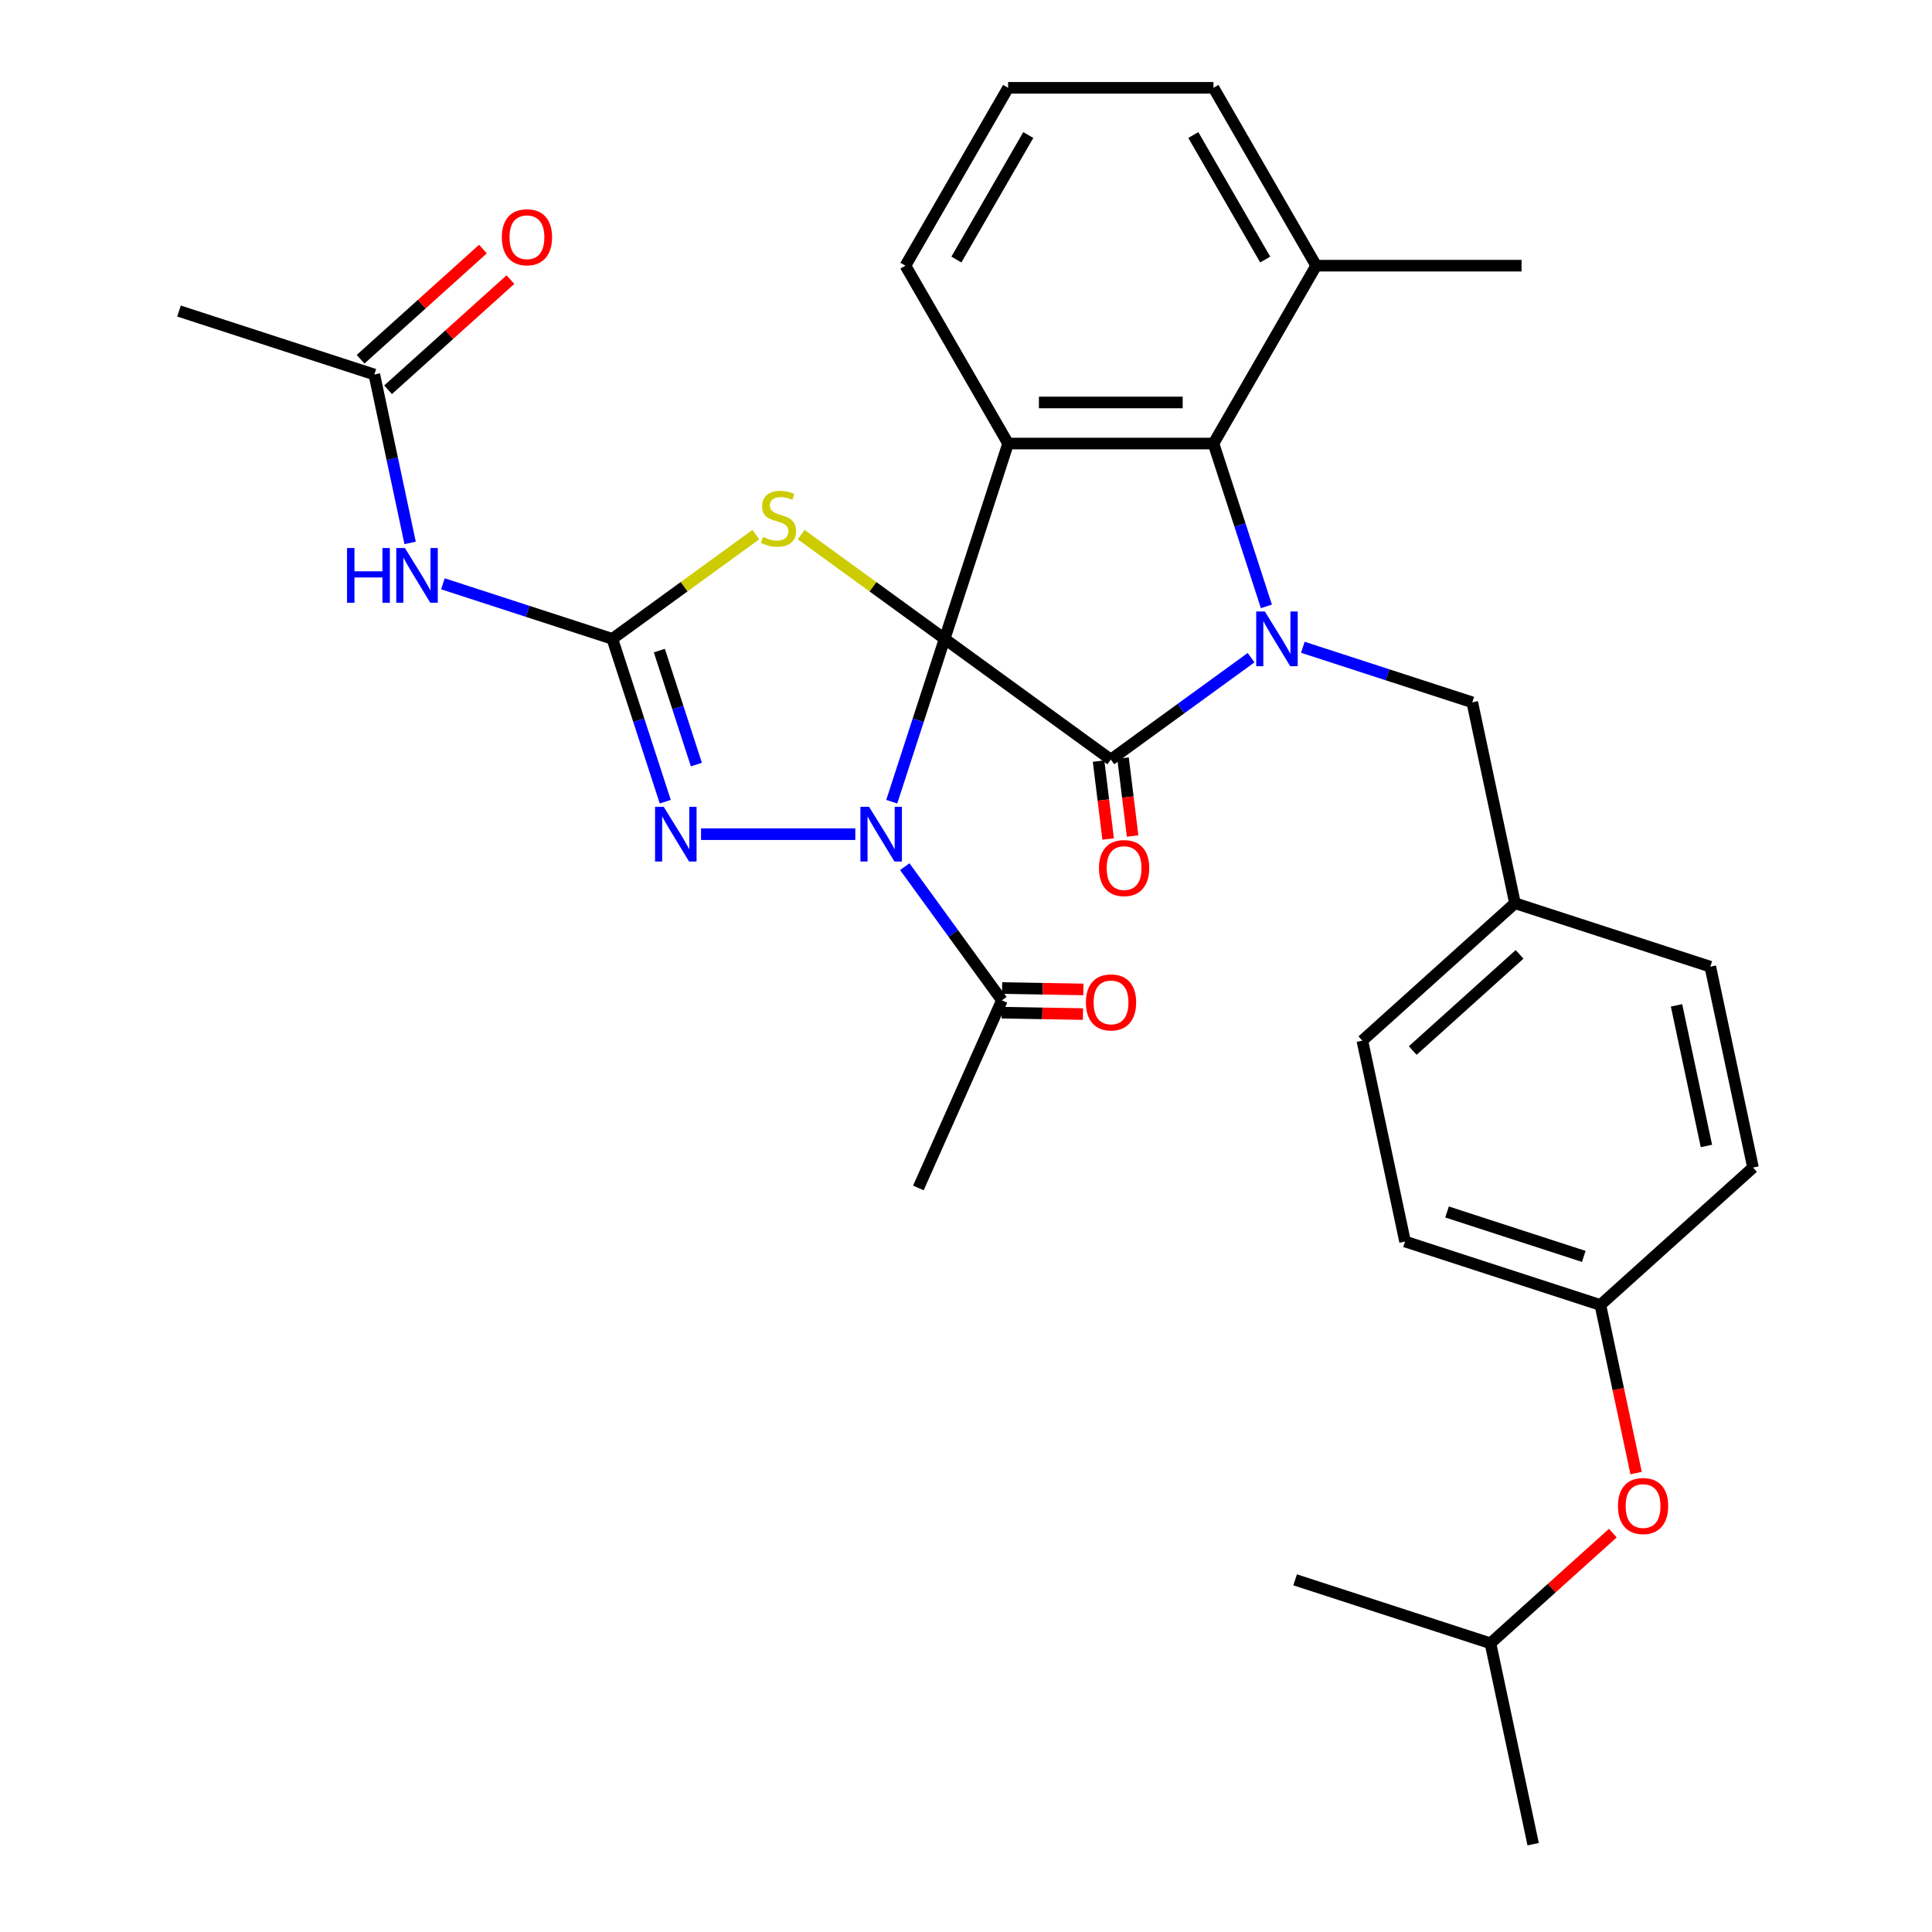<?xml version='1.0' encoding='iso-8859-1'?>
<svg version='1.1' baseProfile='full'
              xmlns='http://www.w3.org/2000/svg'
                      xmlns:rdkit='http://www.rdkit.org/xml'
                      xmlns:xlink='http://www.w3.org/1999/xlink'
                  xml:space='preserve'
width='1000px' height='1000px' viewBox='0 0 1000 1000'>
<!-- END OF HEADER -->
<rect style='opacity:1.0;fill:#FFFFFF;stroke:none' width='1000' height='1000' x='0' y='0'> </rect>
<path class='bond-0' d='M 488.949,330.673 L 475.257,372.814' style='fill:none;fill-rule:evenodd;stroke:#000000;stroke-width:6px;stroke-linecap:butt;stroke-linejoin:miter;stroke-opacity:1' />
<path class='bond-0' d='M 475.257,372.814 L 461.565,414.955' style='fill:none;fill-rule:evenodd;stroke:#0000FF;stroke-width:6px;stroke-linecap:butt;stroke-linejoin:miter;stroke-opacity:1' />
<path class='bond-1' d='M 488.949,330.673 L 574.949,393.156' style='fill:none;fill-rule:evenodd;stroke:#000000;stroke-width:6px;stroke-linecap:butt;stroke-linejoin:miter;stroke-opacity:1' />
<path class='bond-3' d='M 488.949,330.673 L 521.798,229.574' style='fill:none;fill-rule:evenodd;stroke:#000000;stroke-width:6px;stroke-linecap:butt;stroke-linejoin:miter;stroke-opacity:1' />
<path class='bond-4' d='M 488.949,330.673 L 451.818,303.696' style='fill:none;fill-rule:evenodd;stroke:#000000;stroke-width:6px;stroke-linecap:butt;stroke-linejoin:miter;stroke-opacity:1' />
<path class='bond-4' d='M 451.818,303.696 L 414.687,276.719' style='fill:none;fill-rule:evenodd;stroke:#CCCC00;stroke-width:6px;stroke-linecap:butt;stroke-linejoin:miter;stroke-opacity:1' />
<path class='bond-6' d='M 442.703,431.772 L 362.861,431.772' style='fill:none;fill-rule:evenodd;stroke:#0000FF;stroke-width:6px;stroke-linecap:butt;stroke-linejoin:miter;stroke-opacity:1' />
<path class='bond-9' d='M 468.319,448.59 L 493.451,483.181' style='fill:none;fill-rule:evenodd;stroke:#0000FF;stroke-width:6px;stroke-linecap:butt;stroke-linejoin:miter;stroke-opacity:1' />
<path class='bond-9' d='M 493.451,483.181 L 518.583,517.772' style='fill:none;fill-rule:evenodd;stroke:#000000;stroke-width:6px;stroke-linecap:butt;stroke-linejoin:miter;stroke-opacity:1' />
<path class='bond-2' d='M 574.949,393.156 L 611.25,366.781' style='fill:none;fill-rule:evenodd;stroke:#000000;stroke-width:6px;stroke-linecap:butt;stroke-linejoin:miter;stroke-opacity:1' />
<path class='bond-2' d='M 611.25,366.781 L 647.551,340.407' style='fill:none;fill-rule:evenodd;stroke:#0000FF;stroke-width:6px;stroke-linecap:butt;stroke-linejoin:miter;stroke-opacity:1' />
<path class='bond-12' d='M 568.619,393.933 L 571.096,414.103' style='fill:none;fill-rule:evenodd;stroke:#000000;stroke-width:6px;stroke-linecap:butt;stroke-linejoin:miter;stroke-opacity:1' />
<path class='bond-12' d='M 571.096,414.103 L 573.573,434.273' style='fill:none;fill-rule:evenodd;stroke:#FF0000;stroke-width:6px;stroke-linecap:butt;stroke-linejoin:miter;stroke-opacity:1' />
<path class='bond-12' d='M 581.28,392.378 L 583.757,412.548' style='fill:none;fill-rule:evenodd;stroke:#000000;stroke-width:6px;stroke-linecap:butt;stroke-linejoin:miter;stroke-opacity:1' />
<path class='bond-12' d='M 583.757,412.548 L 586.234,432.718' style='fill:none;fill-rule:evenodd;stroke:#FF0000;stroke-width:6px;stroke-linecap:butt;stroke-linejoin:miter;stroke-opacity:1' />
<path class='bond-10' d='M 674.347,335.026 L 718.197,349.274' style='fill:none;fill-rule:evenodd;stroke:#0000FF;stroke-width:6px;stroke-linecap:butt;stroke-linejoin:miter;stroke-opacity:1' />
<path class='bond-10' d='M 718.197,349.274 L 762.048,363.522' style='fill:none;fill-rule:evenodd;stroke:#000000;stroke-width:6px;stroke-linecap:butt;stroke-linejoin:miter;stroke-opacity:1' />
<path class='bond-32' d='M 655.485,313.856 L 641.792,271.715' style='fill:none;fill-rule:evenodd;stroke:#0000FF;stroke-width:6px;stroke-linecap:butt;stroke-linejoin:miter;stroke-opacity:1' />
<path class='bond-32' d='M 641.792,271.715 L 628.1,229.574' style='fill:none;fill-rule:evenodd;stroke:#000000;stroke-width:6px;stroke-linecap:butt;stroke-linejoin:miter;stroke-opacity:1' />
<path class='bond-7' d='M 521.798,229.574 L 628.1,229.574' style='fill:none;fill-rule:evenodd;stroke:#000000;stroke-width:6px;stroke-linecap:butt;stroke-linejoin:miter;stroke-opacity:1' />
<path class='bond-7' d='M 537.744,208.314 L 612.155,208.314' style='fill:none;fill-rule:evenodd;stroke:#000000;stroke-width:6px;stroke-linecap:butt;stroke-linejoin:miter;stroke-opacity:1' />
<path class='bond-16' d='M 521.798,229.574 L 468.648,137.514' style='fill:none;fill-rule:evenodd;stroke:#000000;stroke-width:6px;stroke-linecap:butt;stroke-linejoin:miter;stroke-opacity:1' />
<path class='bond-5' d='M 391.212,276.719 L 354.081,303.696' style='fill:none;fill-rule:evenodd;stroke:#CCCC00;stroke-width:6px;stroke-linecap:butt;stroke-linejoin:miter;stroke-opacity:1' />
<path class='bond-5' d='M 354.081,303.696 L 316.95,330.673' style='fill:none;fill-rule:evenodd;stroke:#000000;stroke-width:6px;stroke-linecap:butt;stroke-linejoin:miter;stroke-opacity:1' />
<path class='bond-8' d='M 316.95,330.673 L 273.099,316.425' style='fill:none;fill-rule:evenodd;stroke:#000000;stroke-width:6px;stroke-linecap:butt;stroke-linejoin:miter;stroke-opacity:1' />
<path class='bond-8' d='M 273.099,316.425 L 229.248,302.177' style='fill:none;fill-rule:evenodd;stroke:#0000FF;stroke-width:6px;stroke-linecap:butt;stroke-linejoin:miter;stroke-opacity:1' />
<path class='bond-33' d='M 316.95,330.673 L 330.642,372.814' style='fill:none;fill-rule:evenodd;stroke:#000000;stroke-width:6px;stroke-linecap:butt;stroke-linejoin:miter;stroke-opacity:1' />
<path class='bond-33' d='M 330.642,372.814 L 344.334,414.955' style='fill:none;fill-rule:evenodd;stroke:#0000FF;stroke-width:6px;stroke-linecap:butt;stroke-linejoin:miter;stroke-opacity:1' />
<path class='bond-33' d='M 341.277,336.746 L 350.862,366.244' style='fill:none;fill-rule:evenodd;stroke:#000000;stroke-width:6px;stroke-linecap:butt;stroke-linejoin:miter;stroke-opacity:1' />
<path class='bond-33' d='M 350.862,366.244 L 360.446,395.743' style='fill:none;fill-rule:evenodd;stroke:#0000FF;stroke-width:6px;stroke-linecap:butt;stroke-linejoin:miter;stroke-opacity:1' />
<path class='bond-13' d='M 628.1,229.574 L 681.251,137.514' style='fill:none;fill-rule:evenodd;stroke:#000000;stroke-width:6px;stroke-linecap:butt;stroke-linejoin:miter;stroke-opacity:1' />
<path class='bond-11' d='M 212.276,281.007 L 203.013,237.426' style='fill:none;fill-rule:evenodd;stroke:#0000FF;stroke-width:6px;stroke-linecap:butt;stroke-linejoin:miter;stroke-opacity:1' />
<path class='bond-11' d='M 203.013,237.426 L 193.749,193.846' style='fill:none;fill-rule:evenodd;stroke:#000000;stroke-width:6px;stroke-linecap:butt;stroke-linejoin:miter;stroke-opacity:1' />
<path class='bond-14' d='M 518.471,524.149 L 539.507,524.517' style='fill:none;fill-rule:evenodd;stroke:#000000;stroke-width:6px;stroke-linecap:butt;stroke-linejoin:miter;stroke-opacity:1' />
<path class='bond-14' d='M 539.507,524.517 L 560.543,524.885' style='fill:none;fill-rule:evenodd;stroke:#FF0000;stroke-width:6px;stroke-linecap:butt;stroke-linejoin:miter;stroke-opacity:1' />
<path class='bond-14' d='M 518.694,511.395 L 539.73,511.763' style='fill:none;fill-rule:evenodd;stroke:#000000;stroke-width:6px;stroke-linecap:butt;stroke-linejoin:miter;stroke-opacity:1' />
<path class='bond-14' d='M 539.73,511.763 L 560.766,512.13' style='fill:none;fill-rule:evenodd;stroke:#FF0000;stroke-width:6px;stroke-linecap:butt;stroke-linejoin:miter;stroke-opacity:1' />
<path class='bond-24' d='M 518.583,517.772 L 475.346,614.883' style='fill:none;fill-rule:evenodd;stroke:#000000;stroke-width:6px;stroke-linecap:butt;stroke-linejoin:miter;stroke-opacity:1' />
<path class='bond-18' d='M 762.048,363.522 L 784.149,467.501' style='fill:none;fill-rule:evenodd;stroke:#000000;stroke-width:6px;stroke-linecap:butt;stroke-linejoin:miter;stroke-opacity:1' />
<path class='bond-15' d='M 200.862,201.745 L 232.532,173.23' style='fill:none;fill-rule:evenodd;stroke:#000000;stroke-width:6px;stroke-linecap:butt;stroke-linejoin:miter;stroke-opacity:1' />
<path class='bond-15' d='M 232.532,173.23 L 264.202,144.714' style='fill:none;fill-rule:evenodd;stroke:#FF0000;stroke-width:6px;stroke-linecap:butt;stroke-linejoin:miter;stroke-opacity:1' />
<path class='bond-15' d='M 186.636,185.946 L 218.306,157.43' style='fill:none;fill-rule:evenodd;stroke:#000000;stroke-width:6px;stroke-linecap:butt;stroke-linejoin:miter;stroke-opacity:1' />
<path class='bond-15' d='M 218.306,157.43 L 249.976,128.914' style='fill:none;fill-rule:evenodd;stroke:#FF0000;stroke-width:6px;stroke-linecap:butt;stroke-linejoin:miter;stroke-opacity:1' />
<path class='bond-26' d='M 193.749,193.846 L 92.651,160.997' style='fill:none;fill-rule:evenodd;stroke:#000000;stroke-width:6px;stroke-linecap:butt;stroke-linejoin:miter;stroke-opacity:1' />
<path class='bond-29' d='M 681.251,137.514 L 787.552,137.514' style='fill:none;fill-rule:evenodd;stroke:#000000;stroke-width:6px;stroke-linecap:butt;stroke-linejoin:miter;stroke-opacity:1' />
<path class='bond-34' d='M 681.251,137.514 L 628.1,45.455' style='fill:none;fill-rule:evenodd;stroke:#000000;stroke-width:6px;stroke-linecap:butt;stroke-linejoin:miter;stroke-opacity:1' />
<path class='bond-34' d='M 654.866,134.336 L 617.661,69.894' style='fill:none;fill-rule:evenodd;stroke:#000000;stroke-width:6px;stroke-linecap:butt;stroke-linejoin:miter;stroke-opacity:1' />
<path class='bond-25' d='M 468.648,137.514 L 521.798,45.455' style='fill:none;fill-rule:evenodd;stroke:#000000;stroke-width:6px;stroke-linecap:butt;stroke-linejoin:miter;stroke-opacity:1' />
<path class='bond-25' d='M 495.032,134.336 L 532.238,69.894' style='fill:none;fill-rule:evenodd;stroke:#000000;stroke-width:6px;stroke-linecap:butt;stroke-linejoin:miter;stroke-opacity:1' />
<path class='bond-17' d='M 846.845,762.46 L 837.598,718.959' style='fill:none;fill-rule:evenodd;stroke:#FF0000;stroke-width:6px;stroke-linecap:butt;stroke-linejoin:miter;stroke-opacity:1' />
<path class='bond-17' d='M 837.598,718.959 L 828.352,675.458' style='fill:none;fill-rule:evenodd;stroke:#000000;stroke-width:6px;stroke-linecap:butt;stroke-linejoin:miter;stroke-opacity:1' />
<path class='bond-27' d='M 834.796,793.535 L 803.126,822.051' style='fill:none;fill-rule:evenodd;stroke:#FF0000;stroke-width:6px;stroke-linecap:butt;stroke-linejoin:miter;stroke-opacity:1' />
<path class='bond-27' d='M 803.126,822.051 L 771.456,850.567' style='fill:none;fill-rule:evenodd;stroke:#000000;stroke-width:6px;stroke-linecap:butt;stroke-linejoin:miter;stroke-opacity:1' />
<path class='bond-20' d='M 784.149,467.501 L 885.248,500.35' style='fill:none;fill-rule:evenodd;stroke:#000000;stroke-width:6px;stroke-linecap:butt;stroke-linejoin:miter;stroke-opacity:1' />
<path class='bond-21' d='M 784.149,467.501 L 705.152,538.631' style='fill:none;fill-rule:evenodd;stroke:#000000;stroke-width:6px;stroke-linecap:butt;stroke-linejoin:miter;stroke-opacity:1' />
<path class='bond-21' d='M 786.526,493.97 L 731.227,543.761' style='fill:none;fill-rule:evenodd;stroke:#000000;stroke-width:6px;stroke-linecap:butt;stroke-linejoin:miter;stroke-opacity:1' />
<path class='bond-19' d='M 828.352,675.458 L 727.253,642.609' style='fill:none;fill-rule:evenodd;stroke:#000000;stroke-width:6px;stroke-linecap:butt;stroke-linejoin:miter;stroke-opacity:1' />
<path class='bond-19' d='M 819.757,650.311 L 748.988,627.317' style='fill:none;fill-rule:evenodd;stroke:#000000;stroke-width:6px;stroke-linecap:butt;stroke-linejoin:miter;stroke-opacity:1' />
<path class='bond-35' d='M 828.352,675.458 L 907.349,604.329' style='fill:none;fill-rule:evenodd;stroke:#000000;stroke-width:6px;stroke-linecap:butt;stroke-linejoin:miter;stroke-opacity:1' />
<path class='bond-23' d='M 885.248,500.35 L 907.349,604.329' style='fill:none;fill-rule:evenodd;stroke:#000000;stroke-width:6px;stroke-linecap:butt;stroke-linejoin:miter;stroke-opacity:1' />
<path class='bond-23' d='M 867.768,520.367 L 883.239,593.152' style='fill:none;fill-rule:evenodd;stroke:#000000;stroke-width:6px;stroke-linecap:butt;stroke-linejoin:miter;stroke-opacity:1' />
<path class='bond-22' d='M 705.152,538.631 L 727.253,642.609' style='fill:none;fill-rule:evenodd;stroke:#000000;stroke-width:6px;stroke-linecap:butt;stroke-linejoin:miter;stroke-opacity:1' />
<path class='bond-28' d='M 521.798,45.455 L 628.1,45.455' style='fill:none;fill-rule:evenodd;stroke:#000000;stroke-width:6px;stroke-linecap:butt;stroke-linejoin:miter;stroke-opacity:1' />
<path class='bond-30' d='M 771.456,850.567 L 793.557,954.545' style='fill:none;fill-rule:evenodd;stroke:#000000;stroke-width:6px;stroke-linecap:butt;stroke-linejoin:miter;stroke-opacity:1' />
<path class='bond-31' d='M 771.456,850.567 L 670.357,817.718' style='fill:none;fill-rule:evenodd;stroke:#000000;stroke-width:6px;stroke-linecap:butt;stroke-linejoin:miter;stroke-opacity:1' />
<path  class='atom-1' d='M 449.84 417.612
L 459.12 432.612
Q 460.04 434.092, 461.52 436.772
Q 463 439.452, 463.08 439.612
L 463.08 417.612
L 466.84 417.612
L 466.84 445.932
L 462.96 445.932
L 453 429.532
Q 451.84 427.612, 450.6 425.412
Q 449.4 423.212, 449.04 422.532
L 449.04 445.932
L 445.36 445.932
L 445.36 417.612
L 449.84 417.612
' fill='#0000FF'/>
<path  class='atom-3' d='M 654.689 316.513
L 663.969 331.513
Q 664.889 332.993, 666.369 335.673
Q 667.849 338.353, 667.929 338.513
L 667.929 316.513
L 671.689 316.513
L 671.689 344.833
L 667.809 344.833
L 657.849 328.433
Q 656.689 326.513, 655.449 324.313
Q 654.249 322.113, 653.889 321.433
L 653.889 344.833
L 650.209 344.833
L 650.209 316.513
L 654.689 316.513
' fill='#0000FF'/>
<path  class='atom-5' d='M 394.949 277.911
Q 395.269 278.031, 396.589 278.591
Q 397.909 279.151, 399.349 279.511
Q 400.829 279.831, 402.269 279.831
Q 404.949 279.831, 406.509 278.551
Q 408.069 277.231, 408.069 274.951
Q 408.069 273.391, 407.269 272.431
Q 406.509 271.471, 405.309 270.951
Q 404.109 270.431, 402.109 269.831
Q 399.589 269.071, 398.069 268.351
Q 396.589 267.631, 395.509 266.111
Q 394.469 264.591, 394.469 262.031
Q 394.469 258.471, 396.869 256.271
Q 399.309 254.071, 404.109 254.071
Q 407.389 254.071, 411.109 255.631
L 410.189 258.711
Q 406.789 257.311, 404.229 257.311
Q 401.469 257.311, 399.949 258.471
Q 398.429 259.591, 398.469 261.551
Q 398.469 263.071, 399.229 263.991
Q 400.029 264.911, 401.149 265.431
Q 402.309 265.951, 404.229 266.551
Q 406.789 267.351, 408.309 268.151
Q 409.829 268.951, 410.909 270.591
Q 412.029 272.191, 412.029 274.951
Q 412.029 278.871, 409.389 280.991
Q 406.789 283.071, 402.429 283.071
Q 399.909 283.071, 397.989 282.511
Q 396.109 281.991, 393.869 281.071
L 394.949 277.911
' fill='#CCCC00'/>
<path  class='atom-7' d='M 343.539 417.612
L 352.819 432.612
Q 353.739 434.092, 355.219 436.772
Q 356.699 439.452, 356.779 439.612
L 356.779 417.612
L 360.539 417.612
L 360.539 445.932
L 356.659 445.932
L 346.699 429.532
Q 345.539 427.612, 344.299 425.412
Q 343.099 423.212, 342.739 422.532
L 342.739 445.932
L 339.059 445.932
L 339.059 417.612
L 343.539 417.612
' fill='#0000FF'/>
<path  class='atom-9' d='M 179.631 283.664
L 183.471 283.664
L 183.471 295.704
L 197.951 295.704
L 197.951 283.664
L 201.791 283.664
L 201.791 311.984
L 197.951 311.984
L 197.951 298.904
L 183.471 298.904
L 183.471 311.984
L 179.631 311.984
L 179.631 283.664
' fill='#0000FF'/>
<path  class='atom-9' d='M 209.591 283.664
L 218.871 298.664
Q 219.791 300.144, 221.271 302.824
Q 222.751 305.504, 222.831 305.664
L 222.831 283.664
L 226.591 283.664
L 226.591 311.984
L 222.711 311.984
L 212.751 295.584
Q 211.591 293.664, 210.351 291.464
Q 209.151 289.264, 208.791 288.584
L 208.791 311.984
L 205.111 311.984
L 205.111 283.664
L 209.591 283.664
' fill='#0000FF'/>
<path  class='atom-13' d='M 568.835 449.308
Q 568.835 442.508, 572.195 438.708
Q 575.555 434.908, 581.835 434.908
Q 588.115 434.908, 591.475 438.708
Q 594.835 442.508, 594.835 449.308
Q 594.835 456.188, 591.435 460.108
Q 588.035 463.988, 581.835 463.988
Q 575.595 463.988, 572.195 460.108
Q 568.835 456.228, 568.835 449.308
M 581.835 460.788
Q 586.155 460.788, 588.475 457.908
Q 590.835 454.988, 590.835 449.308
Q 590.835 443.748, 588.475 440.948
Q 586.155 438.108, 581.835 438.108
Q 577.515 438.108, 575.155 440.908
Q 572.835 443.708, 572.835 449.308
Q 572.835 455.028, 575.155 457.908
Q 577.515 460.788, 581.835 460.788
' fill='#FF0000'/>
<path  class='atom-15' d='M 562.067 518.839
Q 562.067 512.039, 565.427 508.239
Q 568.787 504.439, 575.067 504.439
Q 581.347 504.439, 584.707 508.239
Q 588.067 512.039, 588.067 518.839
Q 588.067 525.719, 584.667 529.639
Q 581.267 533.519, 575.067 533.519
Q 568.827 533.519, 565.427 529.639
Q 562.067 525.759, 562.067 518.839
M 575.067 530.319
Q 579.387 530.319, 581.707 527.439
Q 584.067 524.519, 584.067 518.839
Q 584.067 513.279, 581.707 510.479
Q 579.387 507.639, 575.067 507.639
Q 570.747 507.639, 568.387 510.439
Q 566.067 513.239, 566.067 518.839
Q 566.067 524.559, 568.387 527.439
Q 570.747 530.319, 575.067 530.319
' fill='#FF0000'/>
<path  class='atom-16' d='M 259.747 122.796
Q 259.747 115.996, 263.107 112.196
Q 266.467 108.396, 272.747 108.396
Q 279.027 108.396, 282.387 112.196
Q 285.747 115.996, 285.747 122.796
Q 285.747 129.676, 282.347 133.596
Q 278.947 137.476, 272.747 137.476
Q 266.507 137.476, 263.107 133.596
Q 259.747 129.716, 259.747 122.796
M 272.747 134.276
Q 277.067 134.276, 279.387 131.396
Q 281.747 128.476, 281.747 122.796
Q 281.747 117.236, 279.387 114.436
Q 277.067 111.596, 272.747 111.596
Q 268.427 111.596, 266.067 114.396
Q 263.747 117.196, 263.747 122.796
Q 263.747 128.516, 266.067 131.396
Q 268.427 134.276, 272.747 134.276
' fill='#FF0000'/>
<path  class='atom-18' d='M 837.453 779.517
Q 837.453 772.717, 840.813 768.917
Q 844.173 765.117, 850.453 765.117
Q 856.733 765.117, 860.093 768.917
Q 863.453 772.717, 863.453 779.517
Q 863.453 786.397, 860.053 790.317
Q 856.653 794.197, 850.453 794.197
Q 844.213 794.197, 840.813 790.317
Q 837.453 786.437, 837.453 779.517
M 850.453 790.997
Q 854.773 790.997, 857.093 788.117
Q 859.453 785.197, 859.453 779.517
Q 859.453 773.957, 857.093 771.157
Q 854.773 768.317, 850.453 768.317
Q 846.133 768.317, 843.773 771.117
Q 841.453 773.917, 841.453 779.517
Q 841.453 785.237, 843.773 788.117
Q 846.133 790.997, 850.453 790.997
' fill='#FF0000'/>
</svg>
